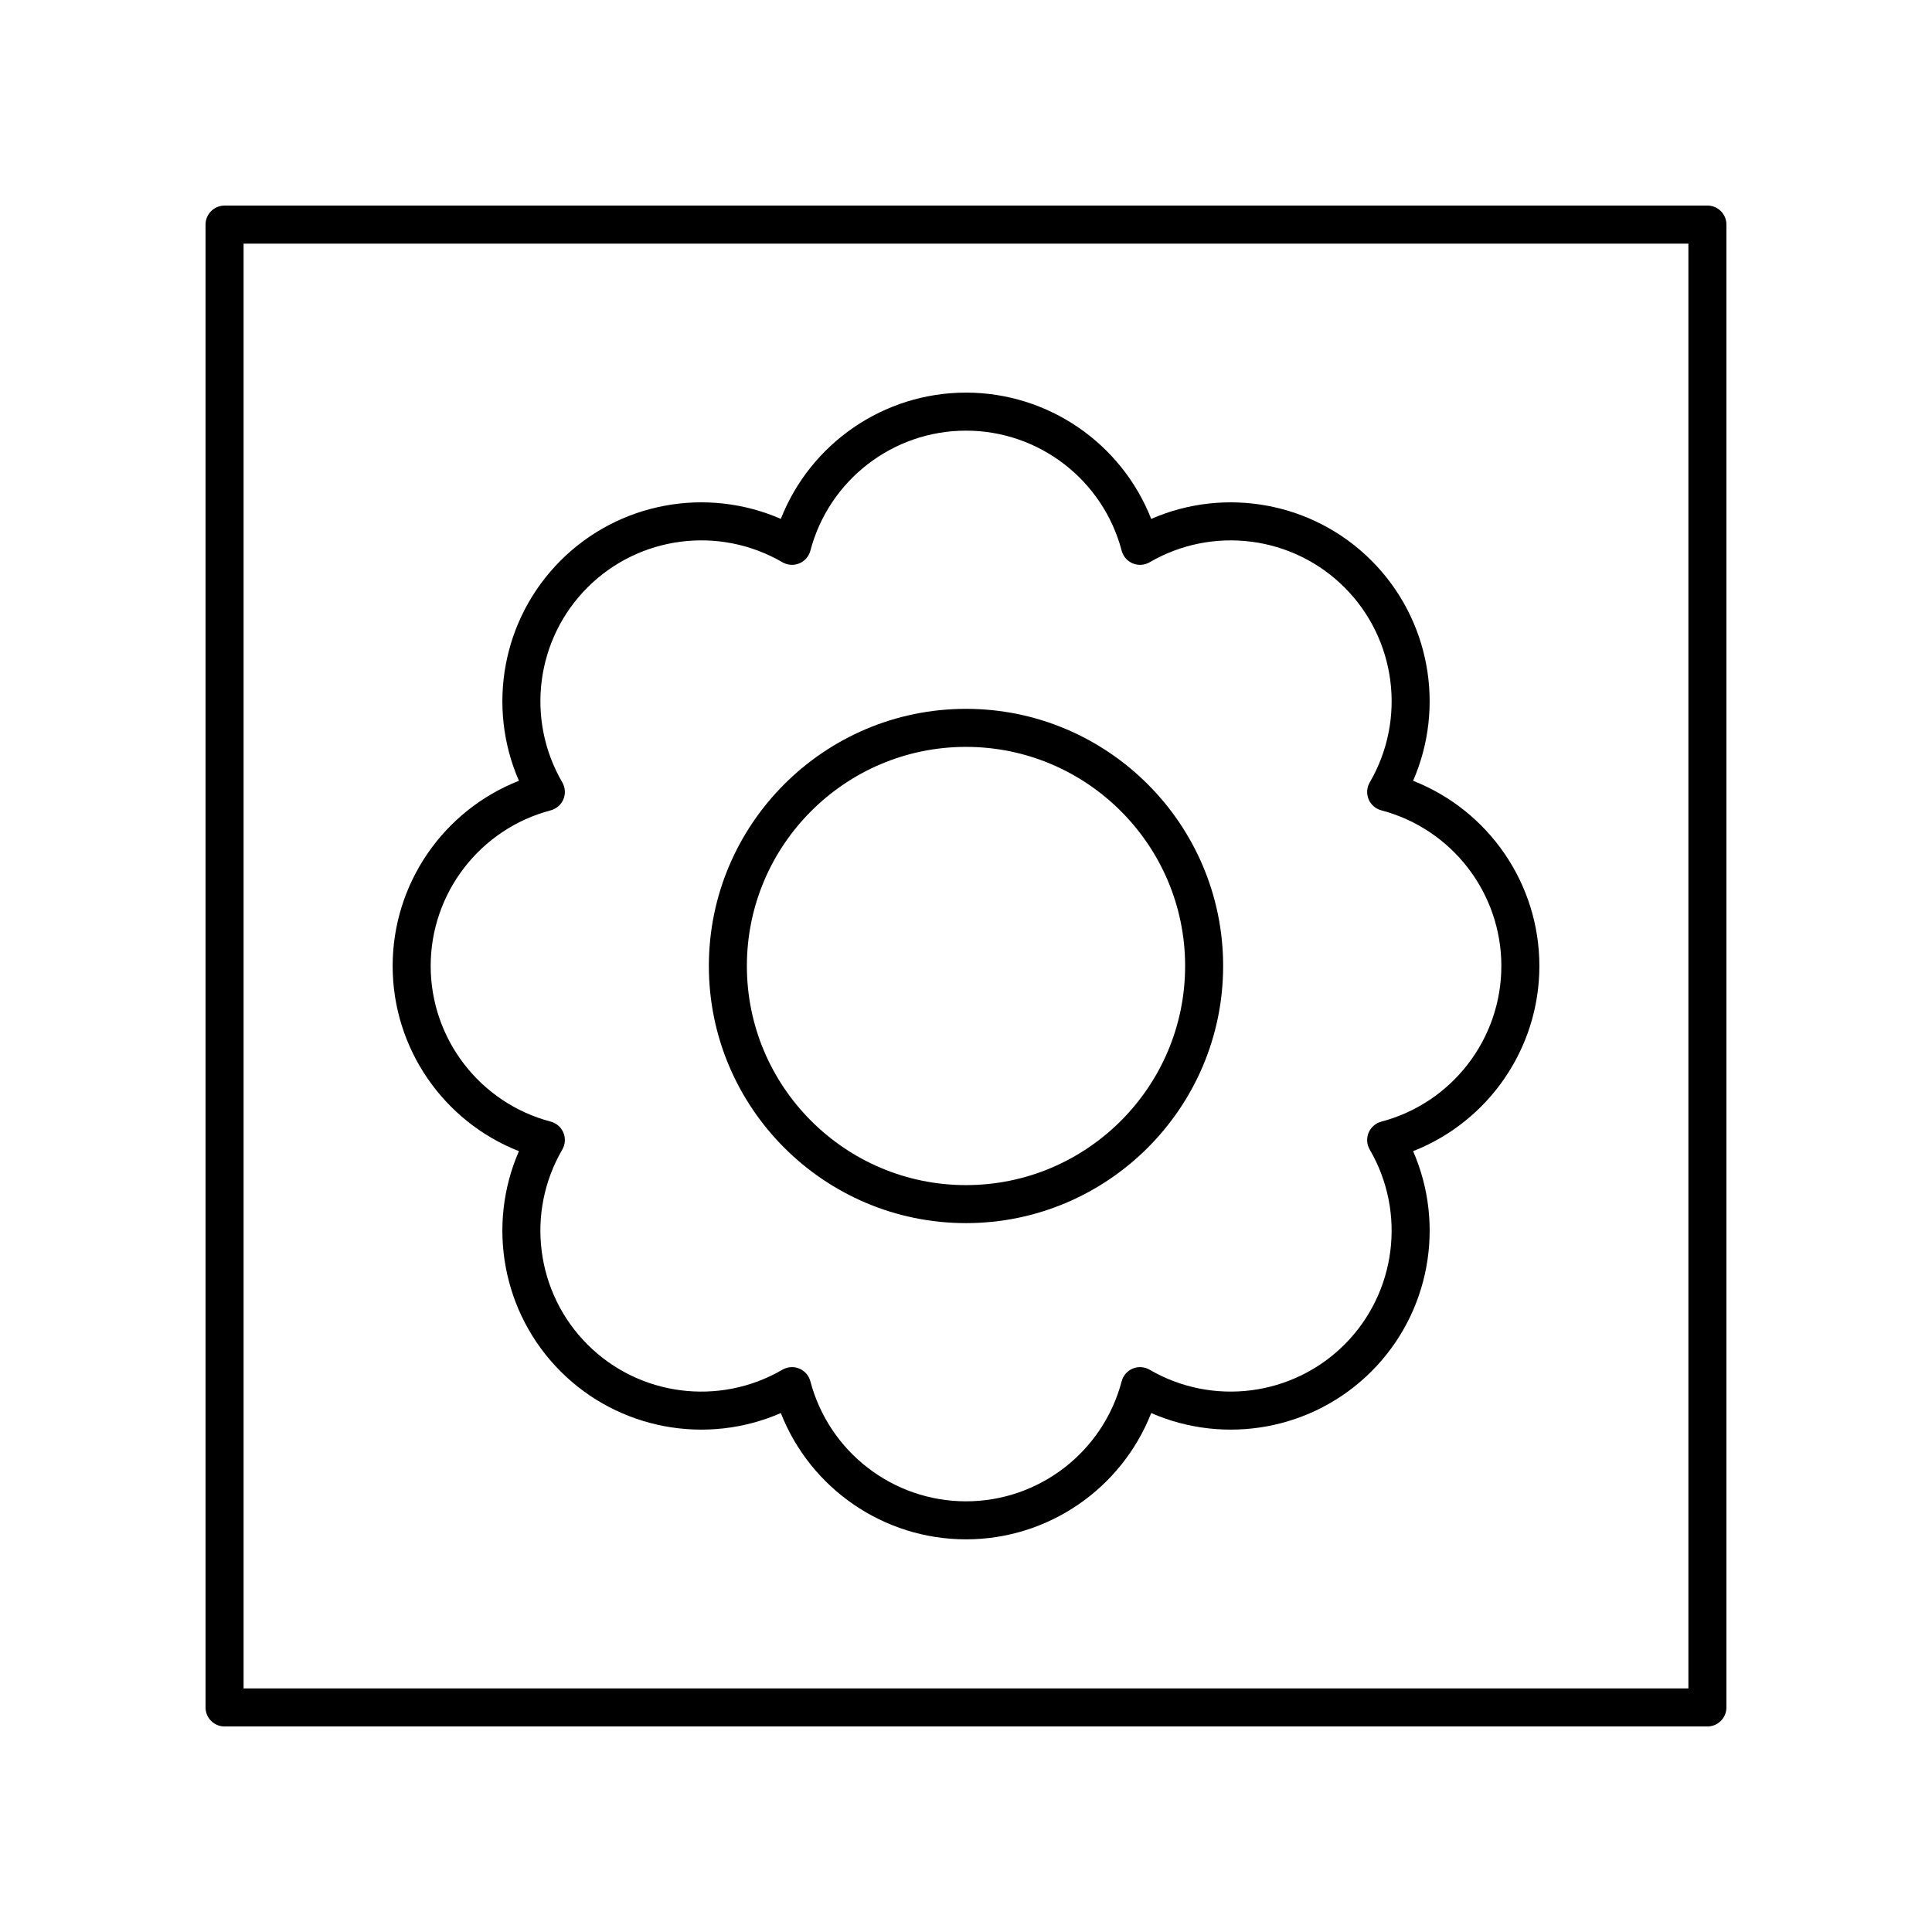 <?xml version="1.0" encoding="UTF-8"?>
<!-- Uploaded to: ICON Repo, www.svgrepo.com, Generator: ICON Repo Mixer Tools -->
<svg fill="#000000" width="800px" height="800px" version="1.1" viewBox="144 144 512 512" xmlns="http://www.w3.org/2000/svg">
 <g>
  <path d="m596.48 198.48h-392.97c-2.781 0-5.039 2.254-5.039 5.039v392.97c0 2.781 2.254 5.039 5.039 5.039h392.97c2.781 0 5.039-2.254 5.039-5.039v-392.98c0-2.781-2.258-5.035-5.039-5.035zm-5.039 392.97h-382.89v-382.89h382.89z"/>
  <path d="m400 468.14c37.574 0 68.145-30.57 68.145-68.145s-30.57-68.145-68.145-68.145-68.145 30.57-68.145 68.145 30.57 68.145 68.145 68.145zm0-126.21c32.02 0 58.07 26.051 58.07 58.07-0.004 32.02-26.051 58.066-58.07 58.066s-58.07-26.047-58.07-58.066 26.051-58.07 58.07-58.07z"/>
  <path d="m281.52 449.07c-8.578 19.672-4.406 42.918 11.043 58.363 15.449 15.453 38.695 19.625 58.363 11.043 7.844 19.977 27.23 33.465 49.078 33.465s41.23-13.488 49.078-33.465c19.672 8.578 42.914 4.414 58.363-11.043 15.449-15.445 19.621-38.691 11.043-58.363 19.973-7.844 33.461-27.227 33.461-49.074s-13.488-41.23-33.465-49.078c8.578-19.672 4.406-42.918-11.043-58.363-15.445-15.453-38.688-19.617-58.363-11.043-7.844-19.977-27.227-33.465-49.074-33.465s-41.23 13.488-49.078 33.465c-19.672-8.578-42.914-4.41-58.363 11.043-15.449 15.445-19.621 38.691-11.043 58.363-19.977 7.844-33.465 27.23-33.465 49.078s13.488 41.23 33.465 49.074zm8.426-90.324c1.52-0.402 2.766-1.488 3.371-2.941 0.602-1.453 0.488-3.106-0.301-4.465-9.754-16.734-7.008-37.977 6.676-51.66 13.684-13.68 34.918-16.422 51.66-6.676 1.359 0.793 3.008 0.906 4.465 0.301 1.453-0.602 2.543-1.852 2.941-3.371 4.934-18.727 21.895-31.809 41.246-31.809s36.312 13.082 41.25 31.812c0.402 1.52 1.488 2.766 2.941 3.371 1.453 0.602 3.106 0.492 4.465-0.301 16.742-9.746 37.977-7.008 51.66 6.676s16.43 34.926 6.676 51.66c-0.793 1.359-0.906 3.012-0.301 4.465 0.602 1.453 1.852 2.543 3.371 2.941 18.727 4.934 31.809 21.895 31.809 41.246s-13.082 36.312-31.812 41.25c-1.52 0.402-2.766 1.488-3.371 2.941-0.602 1.453-0.488 3.106 0.301 4.465 9.754 16.734 7.008 37.977-6.676 51.66-13.684 13.68-34.918 16.422-51.66 6.676-1.359-0.793-3.012-0.898-4.465-0.301-1.453 0.602-2.543 1.852-2.941 3.371-4.934 18.727-21.898 31.809-41.246 31.809-19.352 0-36.312-13.082-41.25-31.812-0.402-1.52-1.488-2.766-2.941-3.371-0.621-0.254-1.273-0.383-1.93-0.383-0.879 0-1.758 0.23-2.535 0.688-16.742 9.746-37.977 7.008-51.66-6.676s-16.43-34.926-6.676-51.66c0.793-1.359 0.906-3.012 0.301-4.465-0.602-1.457-1.848-2.543-3.367-2.945-18.73-4.934-31.812-21.898-31.812-41.246 0-19.352 13.082-36.312 31.812-41.25z"/>
 </g>
</svg>